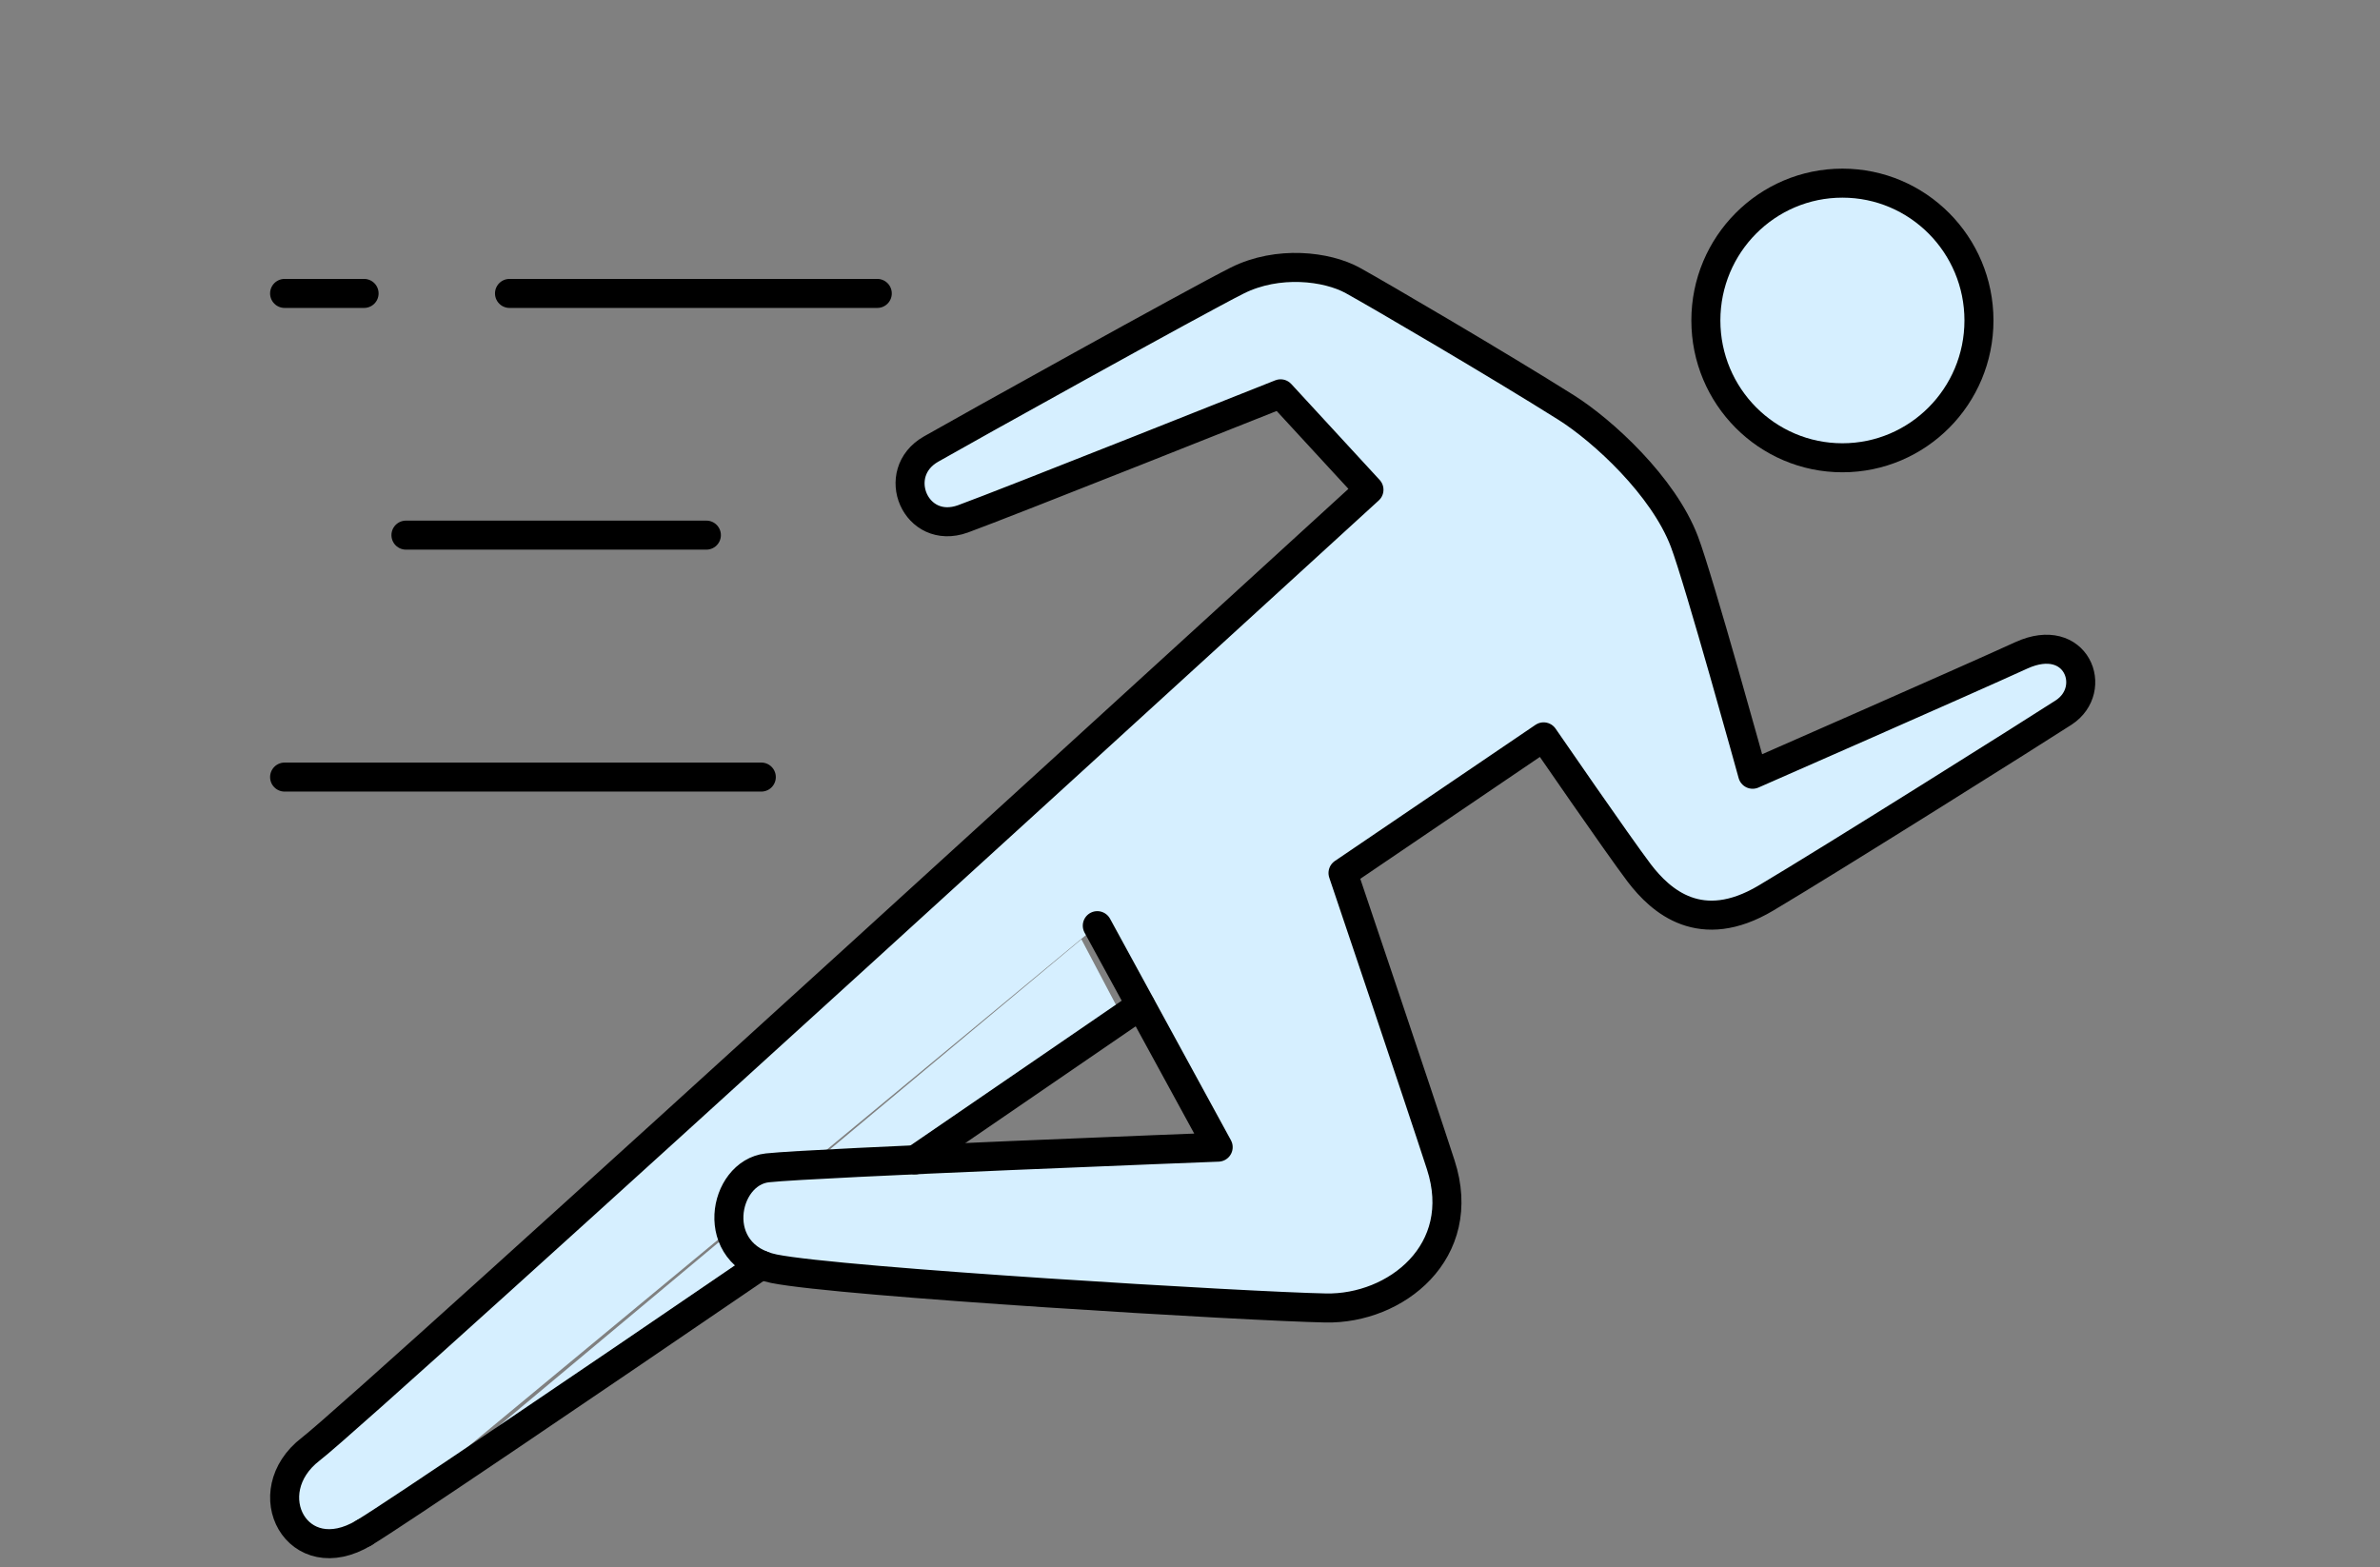 <svg width="164" height="108" viewBox="0 0 164 108" fill="none" xmlns="http://www.w3.org/2000/svg">
<rect x="0" y="0" width="164" height="108" fill="#808080" stroke="none"/>
<g clip-path="url(#clip0_407_2322)">
<path d="M74.516 64.725L76.917 69.278L33.901 98.652L74.516 64.725Z" fill="#D6EFFF"/>
<path d="M126.956 31.544C132.152 31.544 136.365 27.308 136.365 22.082C136.365 16.856 132.152 12.62 126.956 12.62C121.76 12.62 117.547 16.856 117.547 22.082C117.547 27.308 121.76 31.544 126.956 31.544Z" fill="#D6EFFF" stroke="black" stroke-width="2" stroke-linecap="round" stroke-linejoin="round"/>
<path d="M75.612 63.785L83.941 79.047C83.941 79.047 56.182 80.117 52.88 80.473C49.803 80.813 48.739 86.484 53.331 87.424C57.922 88.347 86.148 90.032 91.352 90.129C96.169 90.227 101.228 86.257 99.278 80.263C97.812 75.742 92.544 60.156 92.544 60.156L106.367 50.775C106.367 50.775 111.474 58.196 112.956 60.156C114.454 62.117 117.193 64.547 121.672 61.89C126.151 59.233 140.344 50.306 142.213 49.09C144.646 47.486 143.083 43.436 139.297 45.153C135.511 46.887 120.77 53.351 120.77 53.351C120.77 53.351 117.064 39.936 116.065 37.312C114.616 33.504 110.459 29.681 107.914 28.077C103.258 25.144 95.009 20.316 93.221 19.328C91.432 18.339 88.049 17.934 85.262 19.328C82.475 20.721 66.332 29.697 64.157 30.944C61.257 32.597 63.094 36.923 66.348 35.756C69.248 34.703 88.242 27.137 88.242 27.137L94.332 33.747C94.332 33.747 25.314 96.853 21.416 99.85C17.517 102.848 20.497 108.389 25.089 105.618" fill="#D6EFFF"/>
<path d="M75.612 63.785L83.941 79.047C83.941 79.047 56.182 80.117 52.88 80.473C49.803 80.813 48.739 86.484 53.331 87.424C57.922 88.347 86.148 90.032 91.352 90.129C96.169 90.227 101.228 86.257 99.278 80.263C97.812 75.742 92.544 60.156 92.544 60.156L106.367 50.775C106.367 50.775 111.474 58.196 112.956 60.156C114.454 62.117 117.193 64.547 121.672 61.89C126.151 59.233 140.344 50.306 142.213 49.09C144.646 47.486 143.083 43.436 139.297 45.153C135.511 46.887 120.77 53.351 120.77 53.351C120.77 53.351 117.064 39.936 116.065 37.312C114.616 33.504 110.459 29.681 107.914 28.077C103.258 25.144 95.009 20.316 93.221 19.328C91.432 18.339 88.049 17.934 85.262 19.328C82.475 20.721 66.332 29.697 64.157 30.944C61.257 32.597 63.094 36.923 66.348 35.756C69.248 34.703 88.242 27.137 88.242 27.137L94.332 33.747C94.332 33.747 25.314 96.853 21.416 99.85C17.517 102.848 20.497 108.389 25.089 105.618" stroke="black" stroke-width="2" stroke-linecap="round" stroke-linejoin="round"/>
<path d="M63.062 79.922C71.81 73.928 78.592 69.278 78.592 69.278L63.062 79.922Z" fill="#D6EFFF"/>
<path d="M63.062 79.922C71.81 73.928 78.592 69.278 78.592 69.278" stroke="black" stroke-width="2" stroke-linecap="round" stroke-linejoin="round"/>
<path d="M25.089 105.618C27.312 104.274 40.007 95.671 52.461 87.165" stroke="black" stroke-width="2" stroke-linecap="round" stroke-linejoin="round"/>
<path d="M35.109 20.219H60.451" stroke="black" stroke-width="2" stroke-linecap="round" stroke-linejoin="round"/>
<path d="M19.611 20.219H25.088" stroke="black" stroke-width="2" stroke-linecap="round" stroke-linejoin="round"/>
<path d="M19.611 53.546H52.46" stroke="black" stroke-width="2" stroke-linecap="round" stroke-linejoin="round"/>
<path d="M27.973 36.874H48.675" stroke="black" stroke-width="2" stroke-linecap="round" stroke-linejoin="round"/>
</g>
<defs>
<clipPath id="clip0_407_2322">
<rect width="127" height="97" fill="white" transform="translate(18 11)"/>
</clipPath>
</defs>
</svg>
